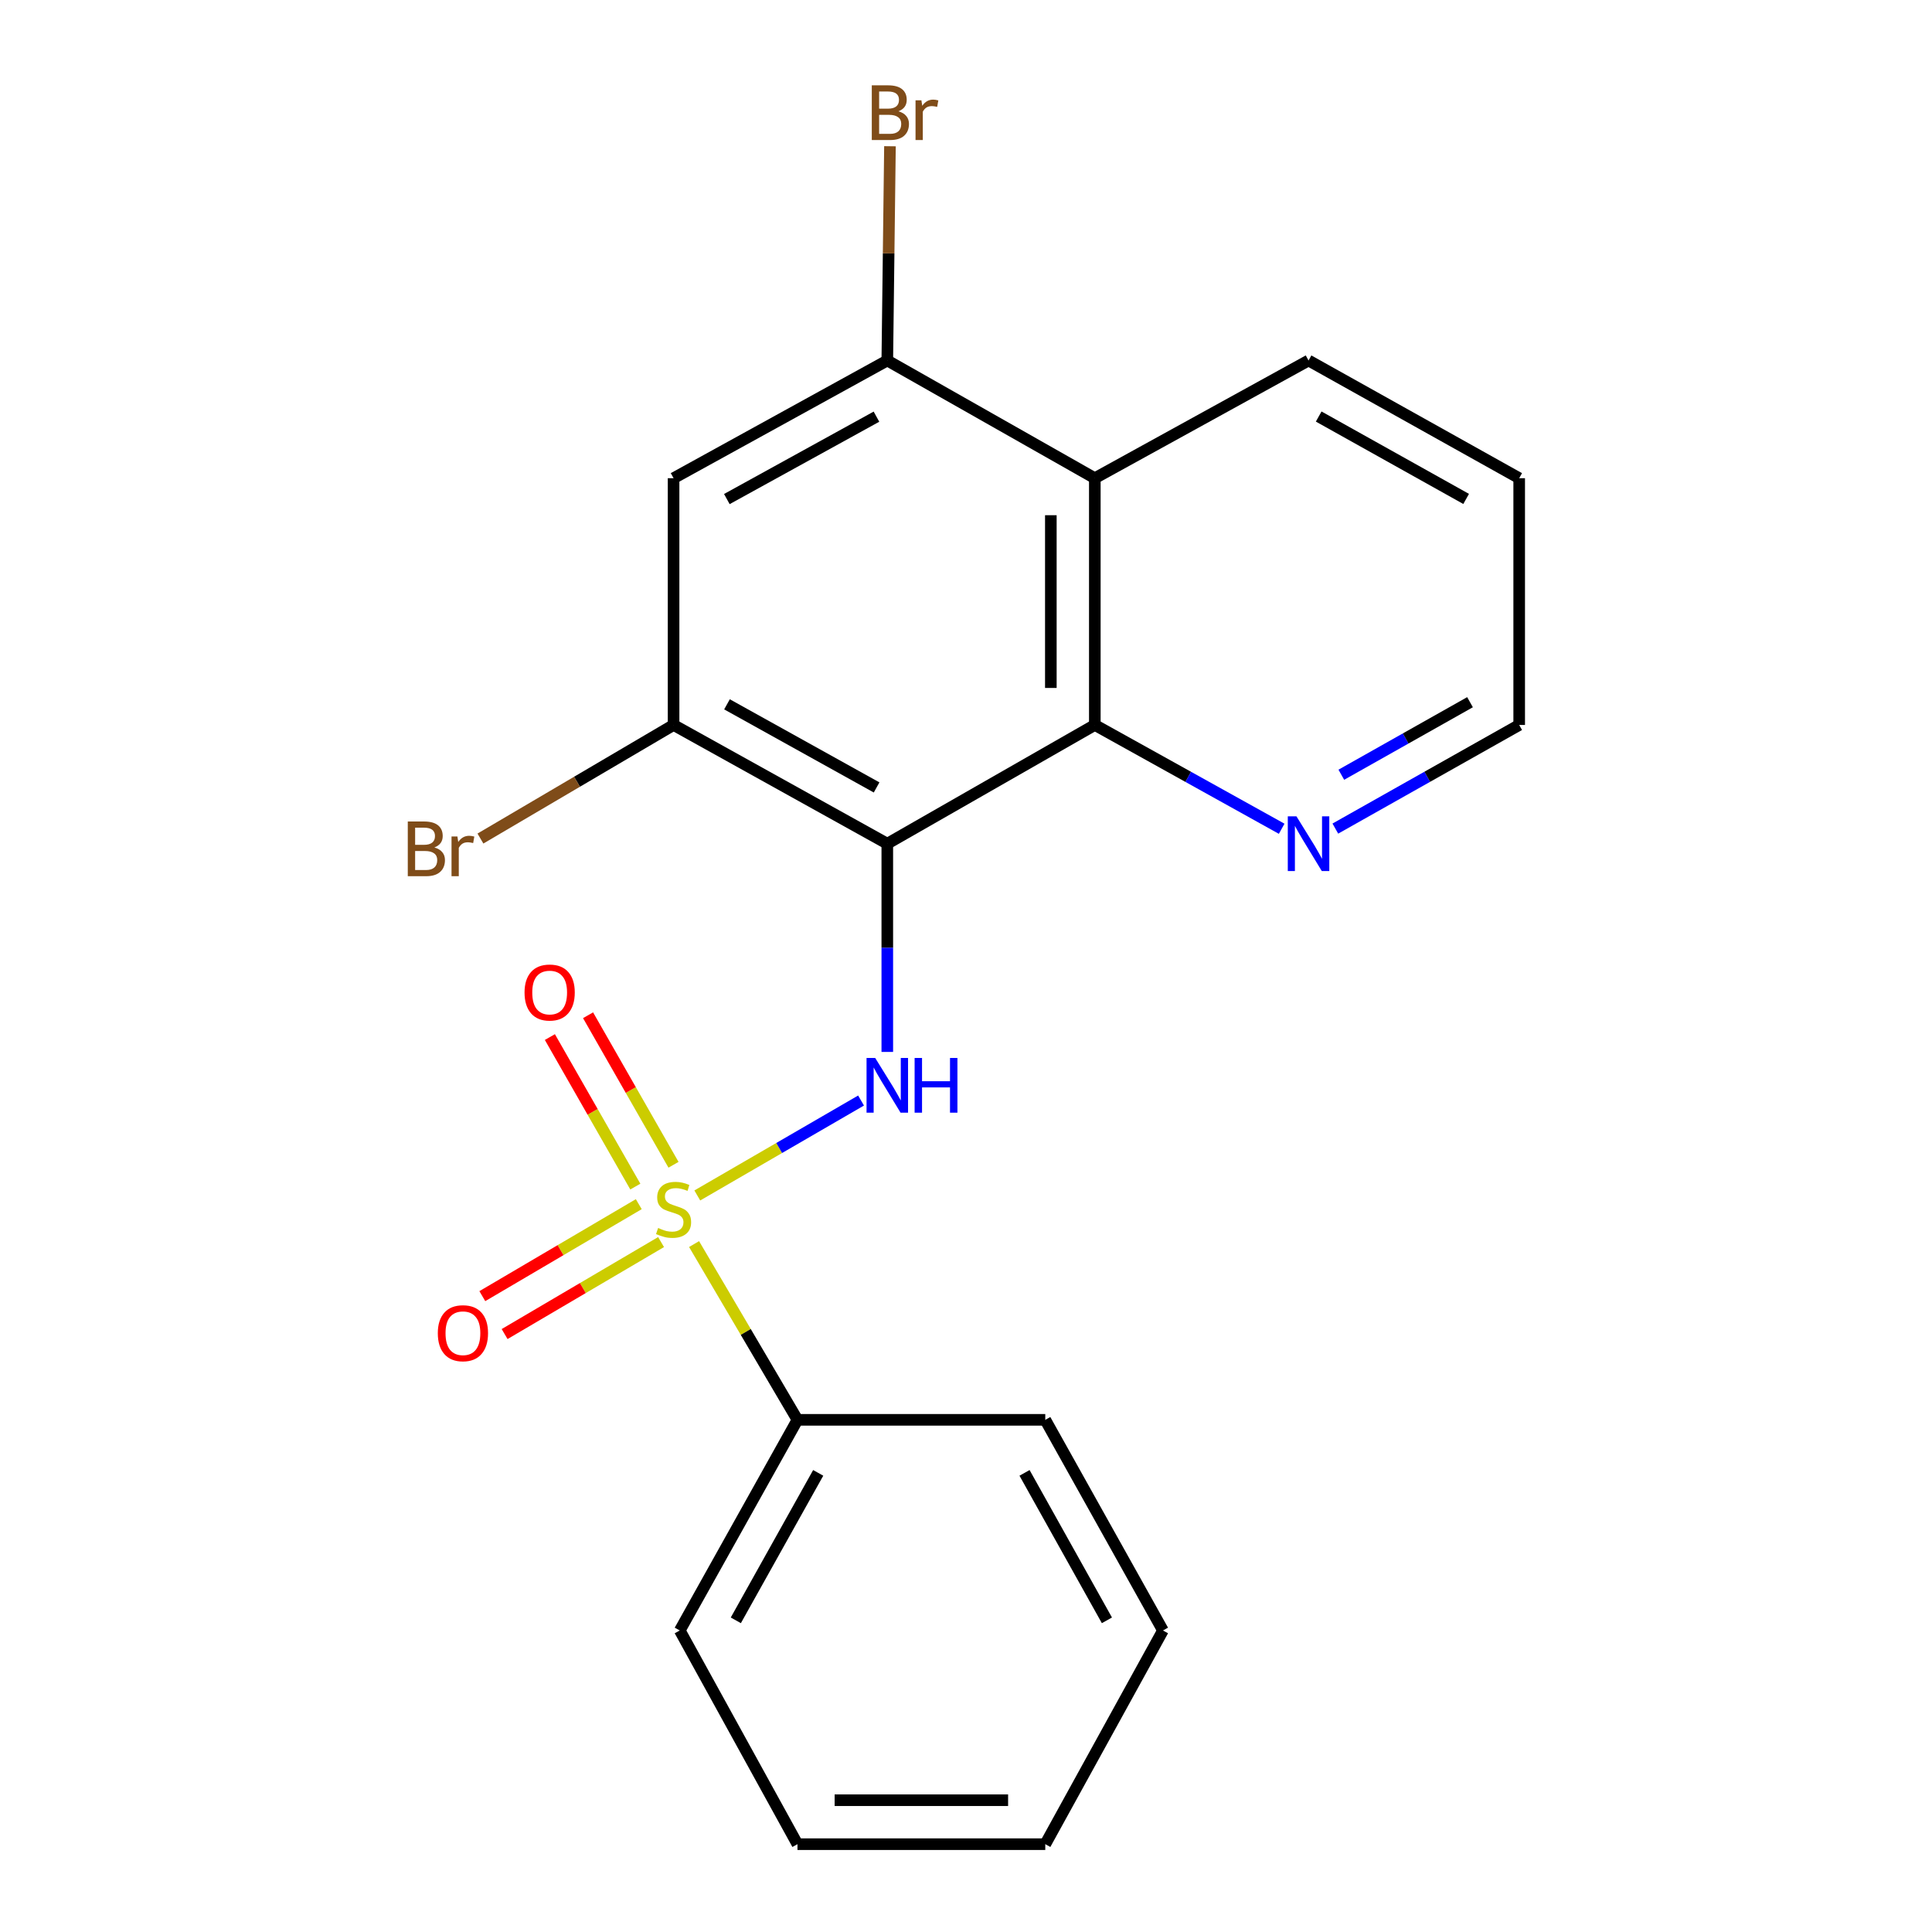 <?xml version='1.0' encoding='iso-8859-1'?>
<svg version='1.1' baseProfile='full'
              xmlns='http://www.w3.org/2000/svg'
                      xmlns:rdkit='http://www.rdkit.org/xml'
                      xmlns:xlink='http://www.w3.org/1999/xlink'
                  xml:space='preserve'
width='1000px' height='1000px' viewBox='0 0 1000 1000'>
<!-- END OF HEADER -->
<rect style='opacity:1.0;fill:#FFFFFF;stroke:none' width='1000' height='1000' x='0' y='0'> </rect>
<path class='bond-1' d='M 360.917,618.769 L 403.3,594.201' style='fill:none;fill-rule:evenodd;stroke:#CCCC00;stroke-width:6px;stroke-linecap:butt;stroke-linejoin:miter;stroke-opacity:1' />
<path class='bond-1' d='M 403.3,594.201 L 445.682,569.633' style='fill:none;fill-rule:evenodd;stroke:#0000FF;stroke-width:6px;stroke-linecap:butt;stroke-linejoin:miter;stroke-opacity:1' />
<path class='bond-7' d='M 330.63,623.272 L 290.139,647.077' style='fill:none;fill-rule:evenodd;stroke:#CCCC00;stroke-width:6px;stroke-linecap:butt;stroke-linejoin:miter;stroke-opacity:1' />
<path class='bond-7' d='M 290.139,647.077 L 249.649,670.882' style='fill:none;fill-rule:evenodd;stroke:#FF0000;stroke-width:6px;stroke-linecap:butt;stroke-linejoin:miter;stroke-opacity:1' />
<path class='bond-7' d='M 342.166,642.894 L 301.676,666.699' style='fill:none;fill-rule:evenodd;stroke:#CCCC00;stroke-width:6px;stroke-linecap:butt;stroke-linejoin:miter;stroke-opacity:1' />
<path class='bond-7' d='M 301.676,666.699 L 261.185,690.504' style='fill:none;fill-rule:evenodd;stroke:#FF0000;stroke-width:6px;stroke-linecap:butt;stroke-linejoin:miter;stroke-opacity:1' />
<path class='bond-8' d='M 348.606,602.887 L 326.493,564.188' style='fill:none;fill-rule:evenodd;stroke:#CCCC00;stroke-width:6px;stroke-linecap:butt;stroke-linejoin:miter;stroke-opacity:1' />
<path class='bond-8' d='M 326.493,564.188 L 304.379,525.489' style='fill:none;fill-rule:evenodd;stroke:#FF0000;stroke-width:6px;stroke-linecap:butt;stroke-linejoin:miter;stroke-opacity:1' />
<path class='bond-8' d='M 328.843,614.18 L 306.73,575.481' style='fill:none;fill-rule:evenodd;stroke:#CCCC00;stroke-width:6px;stroke-linecap:butt;stroke-linejoin:miter;stroke-opacity:1' />
<path class='bond-8' d='M 306.73,575.481 L 284.616,536.782' style='fill:none;fill-rule:evenodd;stroke:#FF0000;stroke-width:6px;stroke-linecap:butt;stroke-linejoin:miter;stroke-opacity:1' />
<path class='bond-9' d='M 359.253,643.928 L 386.01,689.416' style='fill:none;fill-rule:evenodd;stroke:#CCCC00;stroke-width:6px;stroke-linecap:butt;stroke-linejoin:miter;stroke-opacity:1' />
<path class='bond-9' d='M 386.01,689.416 L 412.766,734.904' style='fill:none;fill-rule:evenodd;stroke:#000000;stroke-width:6px;stroke-linecap:butt;stroke-linejoin:miter;stroke-opacity:1' />
<path class='bond-0' d='M 459.264,436.694 L 459.264,490.584' style='fill:none;fill-rule:evenodd;stroke:#000000;stroke-width:6px;stroke-linecap:butt;stroke-linejoin:miter;stroke-opacity:1' />
<path class='bond-0' d='M 459.264,490.584 L 459.264,544.473' style='fill:none;fill-rule:evenodd;stroke:#0000FF;stroke-width:6px;stroke-linecap:butt;stroke-linejoin:miter;stroke-opacity:1' />
<path class='bond-2' d='M 459.264,436.694 L 566.676,375.237' style='fill:none;fill-rule:evenodd;stroke:#000000;stroke-width:6px;stroke-linecap:butt;stroke-linejoin:miter;stroke-opacity:1' />
<path class='bond-3' d='M 459.264,436.694 L 348.64,375.237' style='fill:none;fill-rule:evenodd;stroke:#000000;stroke-width:6px;stroke-linecap:butt;stroke-linejoin:miter;stroke-opacity:1' />
<path class='bond-3' d='M 453.725,407.578 L 376.288,364.558' style='fill:none;fill-rule:evenodd;stroke:#000000;stroke-width:6px;stroke-linecap:butt;stroke-linejoin:miter;stroke-opacity:1' />
<path class='bond-4' d='M 566.676,375.237 L 566.676,247.516' style='fill:none;fill-rule:evenodd;stroke:#000000;stroke-width:6px;stroke-linecap:butt;stroke-linejoin:miter;stroke-opacity:1' />
<path class='bond-4' d='M 543.914,356.079 L 543.914,266.674' style='fill:none;fill-rule:evenodd;stroke:#000000;stroke-width:6px;stroke-linecap:butt;stroke-linejoin:miter;stroke-opacity:1' />
<path class='bond-10' d='M 566.676,375.237 L 615.036,402.103' style='fill:none;fill-rule:evenodd;stroke:#000000;stroke-width:6px;stroke-linecap:butt;stroke-linejoin:miter;stroke-opacity:1' />
<path class='bond-10' d='M 615.036,402.103 L 663.396,428.97' style='fill:none;fill-rule:evenodd;stroke:#0000FF;stroke-width:6px;stroke-linecap:butt;stroke-linejoin:miter;stroke-opacity:1' />
<path class='bond-6' d='M 348.64,375.237 L 348.64,247.516' style='fill:none;fill-rule:evenodd;stroke:#000000;stroke-width:6px;stroke-linecap:butt;stroke-linejoin:miter;stroke-opacity:1' />
<path class='bond-11' d='M 348.64,375.237 L 298.656,404.635' style='fill:none;fill-rule:evenodd;stroke:#000000;stroke-width:6px;stroke-linecap:butt;stroke-linejoin:miter;stroke-opacity:1' />
<path class='bond-11' d='M 298.656,404.635 L 248.672,434.033' style='fill:none;fill-rule:evenodd;stroke:#7F4C19;stroke-width:6px;stroke-linecap:butt;stroke-linejoin:miter;stroke-opacity:1' />
<path class='bond-13' d='M 566.676,247.516 L 677.3,186.589' style='fill:none;fill-rule:evenodd;stroke:#000000;stroke-width:6px;stroke-linecap:butt;stroke-linejoin:miter;stroke-opacity:1' />
<path class='bond-22' d='M 566.676,247.516 L 459.264,186.589' style='fill:none;fill-rule:evenodd;stroke:#000000;stroke-width:6px;stroke-linecap:butt;stroke-linejoin:miter;stroke-opacity:1' />
<path class='bond-5' d='M 459.264,186.589 L 348.64,247.516' style='fill:none;fill-rule:evenodd;stroke:#000000;stroke-width:6px;stroke-linecap:butt;stroke-linejoin:miter;stroke-opacity:1' />
<path class='bond-5' d='M 453.652,215.666 L 376.215,258.315' style='fill:none;fill-rule:evenodd;stroke:#000000;stroke-width:6px;stroke-linecap:butt;stroke-linejoin:miter;stroke-opacity:1' />
<path class='bond-12' d='M 459.264,186.589 L 459.953,131.14' style='fill:none;fill-rule:evenodd;stroke:#000000;stroke-width:6px;stroke-linecap:butt;stroke-linejoin:miter;stroke-opacity:1' />
<path class='bond-12' d='M 459.953,131.14 L 460.642,75.692' style='fill:none;fill-rule:evenodd;stroke:#7F4C19;stroke-width:6px;stroke-linecap:butt;stroke-linejoin:miter;stroke-opacity:1' />
<path class='bond-15' d='M 412.766,734.904 L 351.852,843.934' style='fill:none;fill-rule:evenodd;stroke:#000000;stroke-width:6px;stroke-linecap:butt;stroke-linejoin:miter;stroke-opacity:1' />
<path class='bond-15' d='M 423.5,762.36 L 380.861,838.681' style='fill:none;fill-rule:evenodd;stroke:#000000;stroke-width:6px;stroke-linecap:butt;stroke-linejoin:miter;stroke-opacity:1' />
<path class='bond-16' d='M 412.766,734.904 L 541.031,734.904' style='fill:none;fill-rule:evenodd;stroke:#000000;stroke-width:6px;stroke-linecap:butt;stroke-linejoin:miter;stroke-opacity:1' />
<path class='bond-14' d='M 691.169,428.877 L 738.75,402.057' style='fill:none;fill-rule:evenodd;stroke:#0000FF;stroke-width:6px;stroke-linecap:butt;stroke-linejoin:miter;stroke-opacity:1' />
<path class='bond-14' d='M 738.75,402.057 L 786.331,375.237' style='fill:none;fill-rule:evenodd;stroke:#000000;stroke-width:6px;stroke-linecap:butt;stroke-linejoin:miter;stroke-opacity:1' />
<path class='bond-14' d='M 694.266,401.002 L 727.573,382.228' style='fill:none;fill-rule:evenodd;stroke:#0000FF;stroke-width:6px;stroke-linecap:butt;stroke-linejoin:miter;stroke-opacity:1' />
<path class='bond-14' d='M 727.573,382.228 L 760.879,363.454' style='fill:none;fill-rule:evenodd;stroke:#000000;stroke-width:6px;stroke-linecap:butt;stroke-linejoin:miter;stroke-opacity:1' />
<path class='bond-23' d='M 677.3,186.589 L 786.331,247.516' style='fill:none;fill-rule:evenodd;stroke:#000000;stroke-width:6px;stroke-linecap:butt;stroke-linejoin:miter;stroke-opacity:1' />
<path class='bond-23' d='M 682.551,215.599 L 758.873,258.247' style='fill:none;fill-rule:evenodd;stroke:#000000;stroke-width:6px;stroke-linecap:butt;stroke-linejoin:miter;stroke-opacity:1' />
<path class='bond-17' d='M 786.331,375.237 L 786.331,247.516' style='fill:none;fill-rule:evenodd;stroke:#000000;stroke-width:6px;stroke-linecap:butt;stroke-linejoin:miter;stroke-opacity:1' />
<path class='bond-19' d='M 351.852,843.934 L 412.766,954.545' style='fill:none;fill-rule:evenodd;stroke:#000000;stroke-width:6px;stroke-linecap:butt;stroke-linejoin:miter;stroke-opacity:1' />
<path class='bond-18' d='M 541.031,734.904 L 601.945,843.934' style='fill:none;fill-rule:evenodd;stroke:#000000;stroke-width:6px;stroke-linecap:butt;stroke-linejoin:miter;stroke-opacity:1' />
<path class='bond-18' d='M 530.297,762.36 L 572.936,838.681' style='fill:none;fill-rule:evenodd;stroke:#000000;stroke-width:6px;stroke-linecap:butt;stroke-linejoin:miter;stroke-opacity:1' />
<path class='bond-20' d='M 601.945,843.934 L 541.031,954.545' style='fill:none;fill-rule:evenodd;stroke:#000000;stroke-width:6px;stroke-linecap:butt;stroke-linejoin:miter;stroke-opacity:1' />
<path class='bond-21' d='M 412.766,954.545 L 541.031,954.545' style='fill:none;fill-rule:evenodd;stroke:#000000;stroke-width:6px;stroke-linecap:butt;stroke-linejoin:miter;stroke-opacity:1' />
<path class='bond-21' d='M 432.006,931.783 L 521.791,931.783' style='fill:none;fill-rule:evenodd;stroke:#000000;stroke-width:6px;stroke-linecap:butt;stroke-linejoin:miter;stroke-opacity:1' />
<path  class='atom-0' d='M 340.64 635.606
Q 340.96 635.726, 342.28 636.286
Q 343.6 636.846, 345.04 637.206
Q 346.52 637.526, 347.96 637.526
Q 350.64 637.526, 352.2 636.246
Q 353.76 634.926, 353.76 632.646
Q 353.76 631.086, 352.96 630.126
Q 352.2 629.166, 351 628.646
Q 349.8 628.126, 347.8 627.526
Q 345.28 626.766, 343.76 626.046
Q 342.28 625.326, 341.2 623.806
Q 340.16 622.286, 340.16 619.726
Q 340.16 616.166, 342.56 613.966
Q 345 611.766, 349.8 611.766
Q 353.08 611.766, 356.8 613.326
L 355.88 616.406
Q 352.48 615.006, 349.92 615.006
Q 347.16 615.006, 345.64 616.166
Q 344.12 617.286, 344.16 619.246
Q 344.16 620.766, 344.92 621.686
Q 345.72 622.606, 346.84 623.126
Q 348 623.646, 349.92 624.246
Q 352.48 625.046, 354 625.846
Q 355.52 626.646, 356.6 628.286
Q 357.72 629.886, 357.72 632.646
Q 357.72 636.566, 355.08 638.686
Q 352.48 640.766, 348.12 640.766
Q 345.6 640.766, 343.68 640.206
Q 341.8 639.686, 339.56 638.766
L 340.64 635.606
' fill='#CCCC00'/>
<path  class='atom-2' d='M 453.004 547.6
L 462.284 562.6
Q 463.204 564.08, 464.684 566.76
Q 466.164 569.44, 466.244 569.6
L 466.244 547.6
L 470.004 547.6
L 470.004 575.92
L 466.124 575.92
L 456.164 559.52
Q 455.004 557.6, 453.764 555.4
Q 452.564 553.2, 452.204 552.52
L 452.204 575.92
L 448.524 575.92
L 448.524 547.6
L 453.004 547.6
' fill='#0000FF'/>
<path  class='atom-2' d='M 473.404 547.6
L 477.244 547.6
L 477.244 559.64
L 491.724 559.64
L 491.724 547.6
L 495.564 547.6
L 495.564 575.92
L 491.724 575.92
L 491.724 562.84
L 477.244 562.84
L 477.244 575.92
L 473.404 575.92
L 473.404 547.6
' fill='#0000FF'/>
<path  class='atom-8' d='M 226.61 690.066
Q 226.61 683.266, 229.97 679.466
Q 233.33 675.666, 239.61 675.666
Q 245.89 675.666, 249.25 679.466
Q 252.61 683.266, 252.61 690.066
Q 252.61 696.946, 249.21 700.866
Q 245.81 704.746, 239.61 704.746
Q 233.37 704.746, 229.97 700.866
Q 226.61 696.986, 226.61 690.066
M 239.61 701.546
Q 243.93 701.546, 246.25 698.666
Q 248.61 695.746, 248.61 690.066
Q 248.61 684.506, 246.25 681.706
Q 243.93 678.866, 239.61 678.866
Q 235.29 678.866, 232.93 681.666
Q 230.61 684.466, 230.61 690.066
Q 230.61 695.786, 232.93 698.666
Q 235.29 701.546, 239.61 701.546
' fill='#FF0000'/>
<path  class='atom-9' d='M 271.502 513.723
Q 271.502 506.923, 274.862 503.123
Q 278.222 499.323, 284.502 499.323
Q 290.782 499.323, 294.142 503.123
Q 297.502 506.923, 297.502 513.723
Q 297.502 520.603, 294.102 524.523
Q 290.702 528.403, 284.502 528.403
Q 278.262 528.403, 274.862 524.523
Q 271.502 520.643, 271.502 513.723
M 284.502 525.203
Q 288.822 525.203, 291.142 522.323
Q 293.502 519.403, 293.502 513.723
Q 293.502 508.163, 291.142 505.363
Q 288.822 502.523, 284.502 502.523
Q 280.182 502.523, 277.822 505.323
Q 275.502 508.123, 275.502 513.723
Q 275.502 519.443, 277.822 522.323
Q 280.182 525.203, 284.502 525.203
' fill='#FF0000'/>
<path  class='atom-11' d='M 671.04 422.534
L 680.32 437.534
Q 681.24 439.014, 682.72 441.694
Q 684.2 444.374, 684.28 444.534
L 684.28 422.534
L 688.04 422.534
L 688.04 450.854
L 684.16 450.854
L 674.2 434.454
Q 673.04 432.534, 671.8 430.334
Q 670.6 428.134, 670.24 427.454
L 670.24 450.854
L 666.56 450.854
L 666.56 422.534
L 671.04 422.534
' fill='#0000FF'/>
<path  class='atom-12' d='M 224.83 438.643
Q 227.55 439.403, 228.91 441.083
Q 230.31 442.723, 230.31 445.163
Q 230.31 449.083, 227.79 451.323
Q 225.31 453.523, 220.59 453.523
L 211.07 453.523
L 211.07 425.203
L 219.43 425.203
Q 224.27 425.203, 226.71 427.163
Q 229.15 429.123, 229.15 432.723
Q 229.15 437.003, 224.83 438.643
M 214.87 428.403
L 214.87 437.283
L 219.43 437.283
Q 222.23 437.283, 223.67 436.163
Q 225.15 435.003, 225.15 432.723
Q 225.15 428.403, 219.43 428.403
L 214.87 428.403
M 220.59 450.323
Q 223.35 450.323, 224.83 449.003
Q 226.31 447.683, 226.31 445.163
Q 226.31 442.843, 224.67 441.683
Q 223.07 440.483, 219.99 440.483
L 214.87 440.483
L 214.87 450.323
L 220.59 450.323
' fill='#7F4C19'/>
<path  class='atom-12' d='M 236.75 432.963
L 237.19 435.803
Q 239.35 432.603, 242.87 432.603
Q 243.99 432.603, 245.51 433.003
L 244.91 436.363
Q 243.19 435.963, 242.23 435.963
Q 240.55 435.963, 239.43 436.643
Q 238.35 437.283, 237.47 438.843
L 237.47 453.523
L 233.71 453.523
L 233.71 432.963
L 236.75 432.963
' fill='#7F4C19'/>
<path  class='atom-13' d='M 464.998 57.605
Q 467.718 58.365, 469.078 60.045
Q 470.478 61.685, 470.478 64.125
Q 470.478 68.045, 467.958 70.285
Q 465.478 72.485, 460.758 72.485
L 451.238 72.485
L 451.238 44.165
L 459.598 44.165
Q 464.438 44.165, 466.878 46.125
Q 469.318 48.085, 469.318 51.685
Q 469.318 55.965, 464.998 57.605
M 455.038 47.365
L 455.038 56.245
L 459.598 56.245
Q 462.398 56.245, 463.838 55.125
Q 465.318 53.965, 465.318 51.685
Q 465.318 47.365, 459.598 47.365
L 455.038 47.365
M 460.758 69.285
Q 463.518 69.285, 464.998 67.965
Q 466.478 66.645, 466.478 64.125
Q 466.478 61.805, 464.838 60.645
Q 463.238 59.445, 460.158 59.445
L 455.038 59.445
L 455.038 69.285
L 460.758 69.285
' fill='#7F4C19'/>
<path  class='atom-13' d='M 476.918 51.925
L 477.358 54.765
Q 479.518 51.565, 483.038 51.565
Q 484.158 51.565, 485.678 51.965
L 485.078 55.325
Q 483.358 54.925, 482.398 54.925
Q 480.718 54.925, 479.598 55.605
Q 478.518 56.245, 477.638 57.805
L 477.638 72.485
L 473.878 72.485
L 473.878 51.925
L 476.918 51.925
' fill='#7F4C19'/>
</svg>
